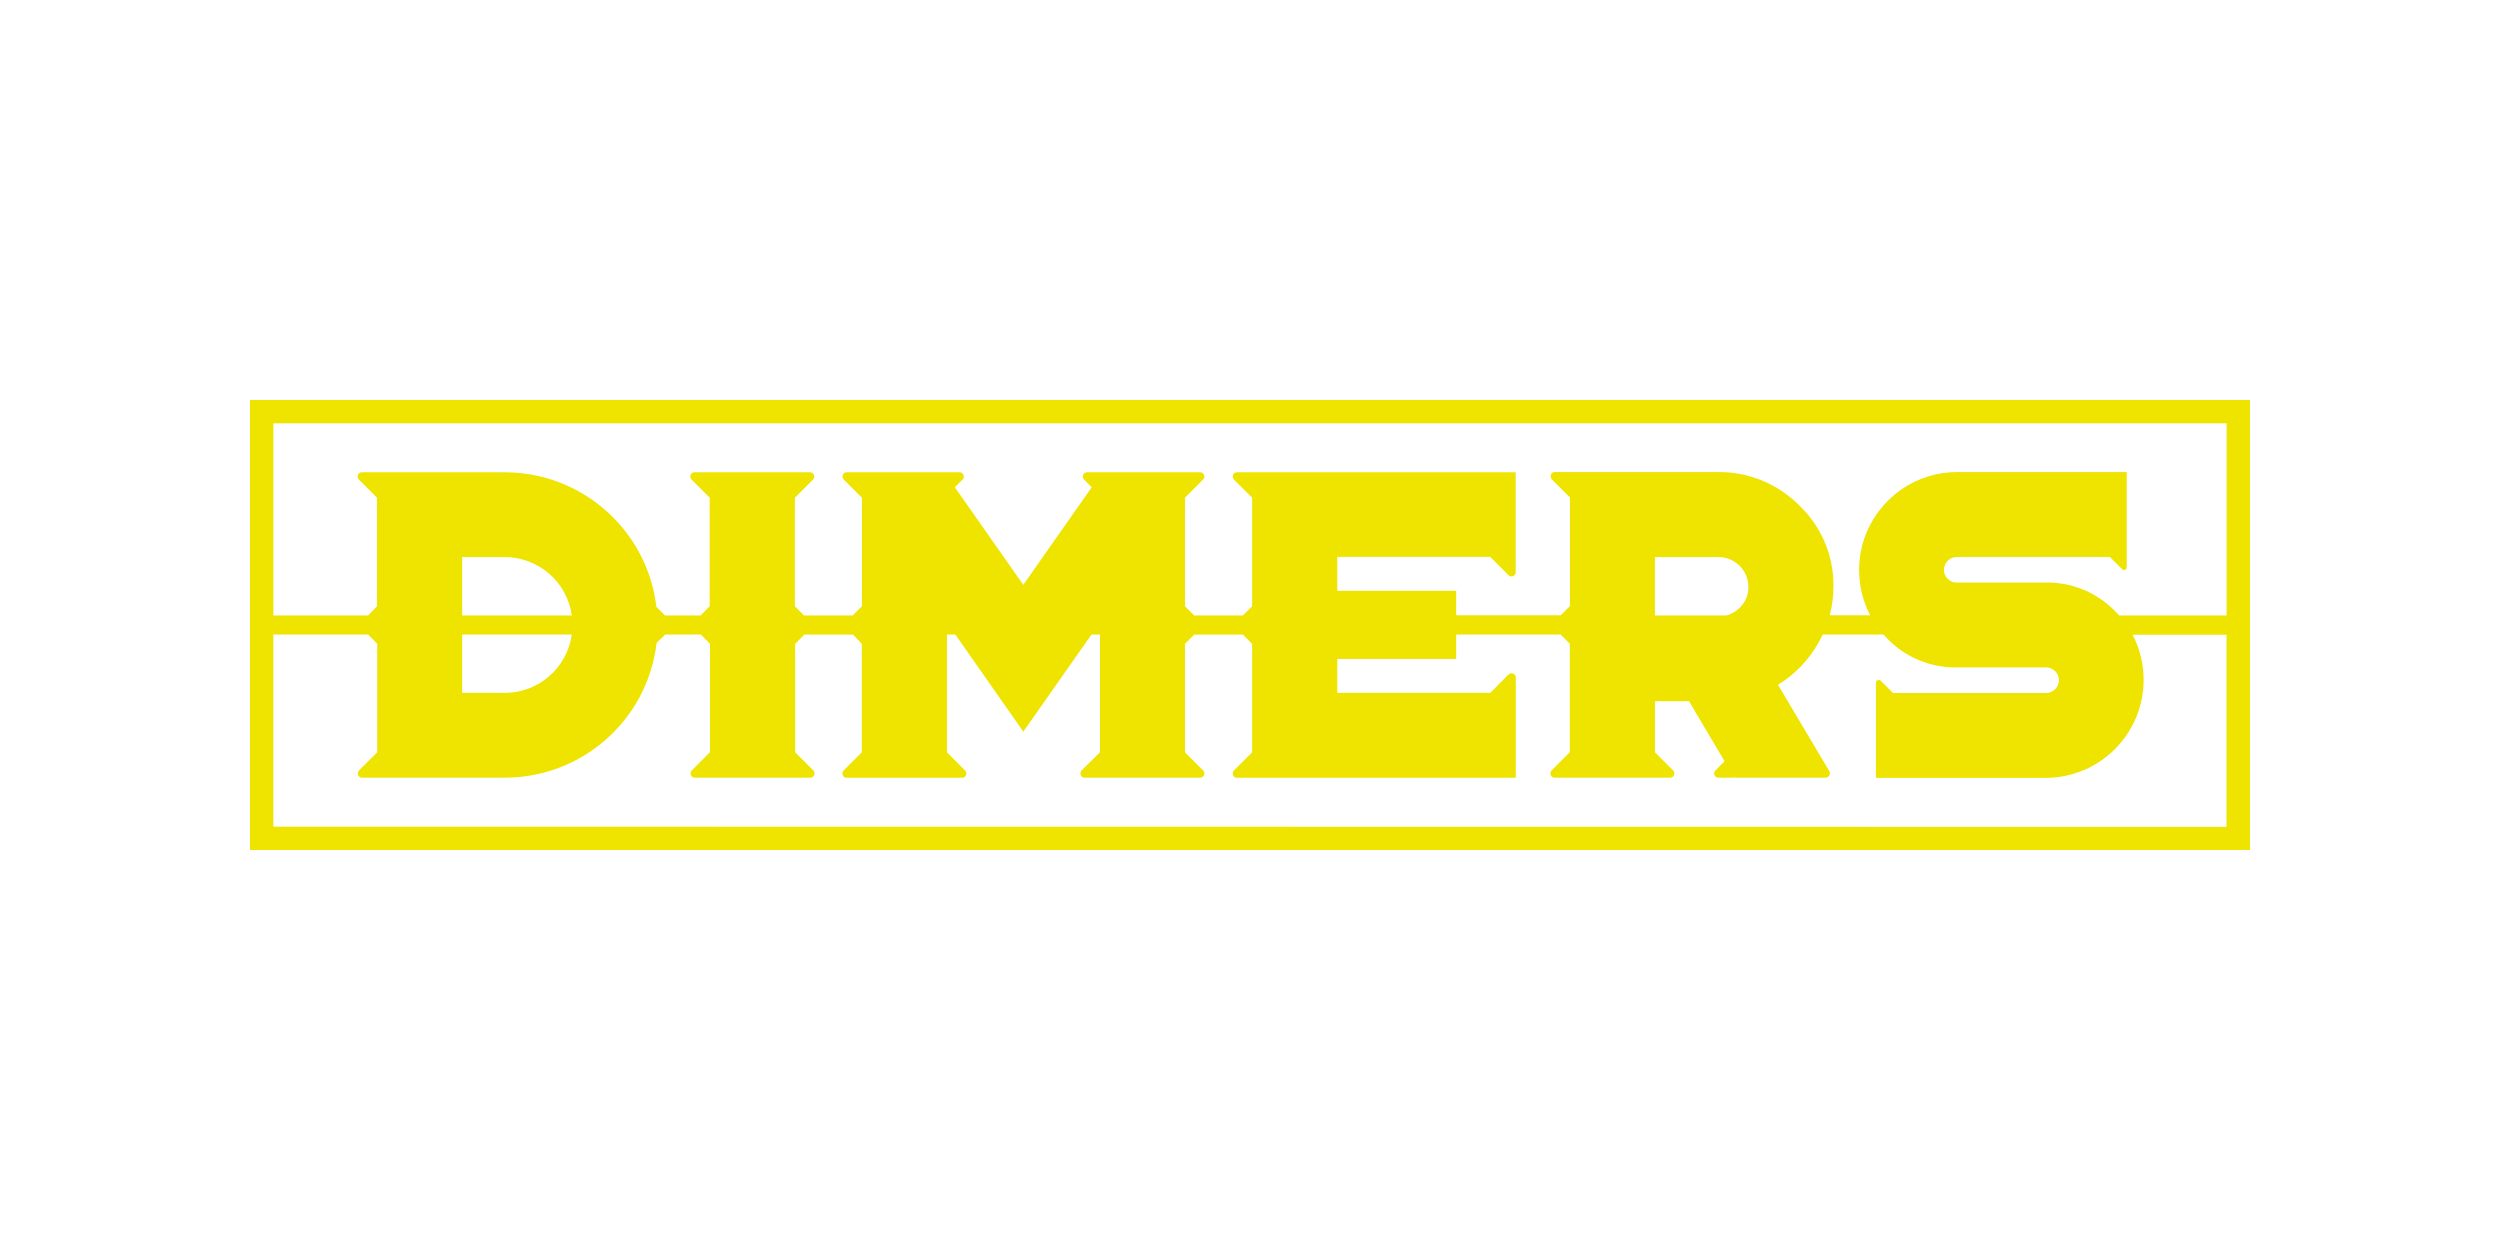 <?xml version="1.0" encoding="UTF-8"?>
<svg xmlns="http://www.w3.org/2000/svg" width="200" height="100" viewBox="0 0 200 100" fill="none">
  <g clip-path="url(#clip0_13809_1563)">
    <path d="M20 32V68H180V32H20ZM178.129 33.868V49.239H169.526C169.422 49.121 169.318 49 169.207 48.893C167.755 47.399 165.749 46.569 163.663 46.603H156.543C156.273 46.61 156.013 46.507 155.822 46.313C155.625 46.126 155.514 45.867 155.514 45.593C155.514 45.019 155.978 44.556 156.553 44.556H168.788L169.765 45.528C169.824 45.597 169.921 45.618 170.004 45.58C170.087 45.545 170.139 45.465 170.139 45.376V37.766H156.543C152.205 37.787 148.705 41.318 148.73 45.649C148.737 46.894 149.038 48.118 149.613 49.222H146.381C146.578 48.461 146.675 47.676 146.675 46.891C146.699 44.452 145.708 42.114 143.938 40.433C142.212 38.693 139.853 37.728 137.4 37.766H124.382C124.247 37.759 124.122 37.842 124.074 37.97C124.018 38.098 124.046 38.247 124.143 38.347L125.598 39.8V48.478L124.864 49.222H116.496V47.264H106.982V44.549H119.216L120.671 46.002C120.765 46.112 120.917 46.147 121.049 46.088C121.181 46.036 121.264 45.905 121.253 45.763V37.783H98.957C98.822 37.776 98.694 37.859 98.649 37.987C98.593 38.115 98.618 38.264 98.715 38.364L100.17 39.817V48.495L99.435 49.239H95.537L94.796 48.495V39.817L96.248 38.364C96.358 38.271 96.386 38.112 96.317 37.987C96.272 37.859 96.144 37.776 96.008 37.783H86.962C86.827 37.776 86.702 37.859 86.657 37.987C86.601 38.115 86.626 38.264 86.723 38.364L87.339 38.98L81.865 46.787L76.387 38.98L77.004 38.364C77.115 38.271 77.142 38.112 77.073 37.987C77.025 37.859 76.9 37.776 76.765 37.783H67.739C67.604 37.776 67.479 37.859 67.43 37.987C67.375 38.115 67.403 38.264 67.5 38.364L68.955 39.817V48.495L68.22 49.239H64.322L63.588 48.495V39.817L65.043 38.364C65.14 38.264 65.168 38.115 65.112 37.987C65.064 37.859 64.939 37.776 64.804 37.783H55.563C55.428 37.776 55.3 37.859 55.255 37.987C55.199 38.115 55.227 38.264 55.324 38.364L56.776 39.817V48.495L56.045 49.239H53.204L52.511 48.547C51.78 42.404 46.558 37.78 40.363 37.783H28.946C28.811 37.776 28.686 37.859 28.638 37.987C28.582 38.115 28.61 38.264 28.707 38.364L30.162 39.817V48.495L29.445 49.239H21.871V33.868H178.129ZM132.393 49.239V44.566H137.49C138.803 44.573 139.863 45.631 139.87 46.942C139.884 47.572 139.634 48.181 139.177 48.616C138.883 48.917 138.512 49.132 138.106 49.239H132.393ZM36.971 50.761H45.744C45.37 53.442 43.072 55.437 40.359 55.43H36.971V50.761ZM36.971 49.239V44.566H40.359C43.072 44.559 45.373 46.555 45.744 49.239H36.971ZM21.868 66.132V50.761H29.445L30.18 51.501V60.179L28.724 61.632C28.628 61.733 28.6 61.881 28.655 62.009C28.704 62.137 28.828 62.22 28.964 62.213H40.38C46.582 62.217 51.807 57.582 52.528 51.432L53.221 50.761H56.069L56.8 51.501V60.179L55.348 61.632C55.245 61.729 55.217 61.881 55.279 62.009C55.324 62.137 55.452 62.22 55.587 62.213H64.828C64.963 62.22 65.088 62.137 65.137 62.009C65.192 61.881 65.164 61.733 65.067 61.632L63.612 60.179V51.508L64.347 50.768H68.245L68.945 51.508V60.186L67.489 61.639C67.392 61.739 67.365 61.888 67.42 62.016C67.469 62.144 67.593 62.227 67.728 62.22H76.969C77.104 62.227 77.229 62.144 77.278 62.016C77.333 61.888 77.305 61.739 77.208 61.639L75.756 60.186V50.761H76.425L81.865 58.533L87.319 50.761H88.001V60.179L86.529 61.632C86.432 61.733 86.404 61.881 86.459 62.009C86.508 62.137 86.633 62.22 86.768 62.213H96.008C96.144 62.22 96.272 62.137 96.317 62.009C96.39 61.885 96.362 61.722 96.248 61.632L94.796 60.179V51.508L95.537 50.768H99.435L100.17 51.508V60.186L98.715 61.639C98.618 61.739 98.593 61.888 98.649 62.016C98.694 62.144 98.822 62.227 98.957 62.22H121.264V54.22C121.278 54.078 121.191 53.947 121.059 53.895C120.931 53.839 120.782 53.864 120.682 53.96L119.226 55.43H106.982V52.715H116.496V50.761H124.85L125.584 51.501V60.179L124.129 61.632C124.032 61.733 124.005 61.881 124.06 62.009C124.108 62.137 124.233 62.22 124.368 62.213H133.609C133.744 62.22 133.872 62.137 133.917 62.009C133.98 61.881 133.952 61.729 133.848 61.632L132.396 60.179V56.098H135.123L137.964 60.899L137.244 61.632C137.133 61.722 137.098 61.878 137.161 62.009C137.213 62.141 137.341 62.224 137.483 62.213H138.699V62.109L138.751 62.213H146.058C146.249 62.206 146.398 62.047 146.391 61.854C146.387 61.798 146.374 61.746 146.349 61.701L142.24 54.784C143.567 53.971 144.669 52.836 145.442 51.484C145.58 51.245 145.698 51.003 145.812 50.761H150.684C150.788 50.879 150.892 50.996 151.003 51.107C152.454 52.601 154.461 53.428 156.546 53.393H163.681C164.245 53.393 164.706 53.839 164.72 54.403C164.72 54.977 164.256 55.441 163.681 55.441H151.443L150.466 54.469C150.407 54.4 150.31 54.379 150.227 54.417C150.133 54.441 150.071 54.524 150.074 54.621V62.231H163.677C168.015 62.206 171.511 58.678 171.49 54.348C171.483 53.106 171.182 51.882 170.607 50.778H178.122V66.15L21.868 66.132Z" fill="#EFE300"></path>
  </g>
  <defs>
    <clipPath id="clip0_13809_1563">
      <rect width="160" height="36" fill="white" transform="translate(20 32)"></rect>
    </clipPath>
  </defs>
</svg>
